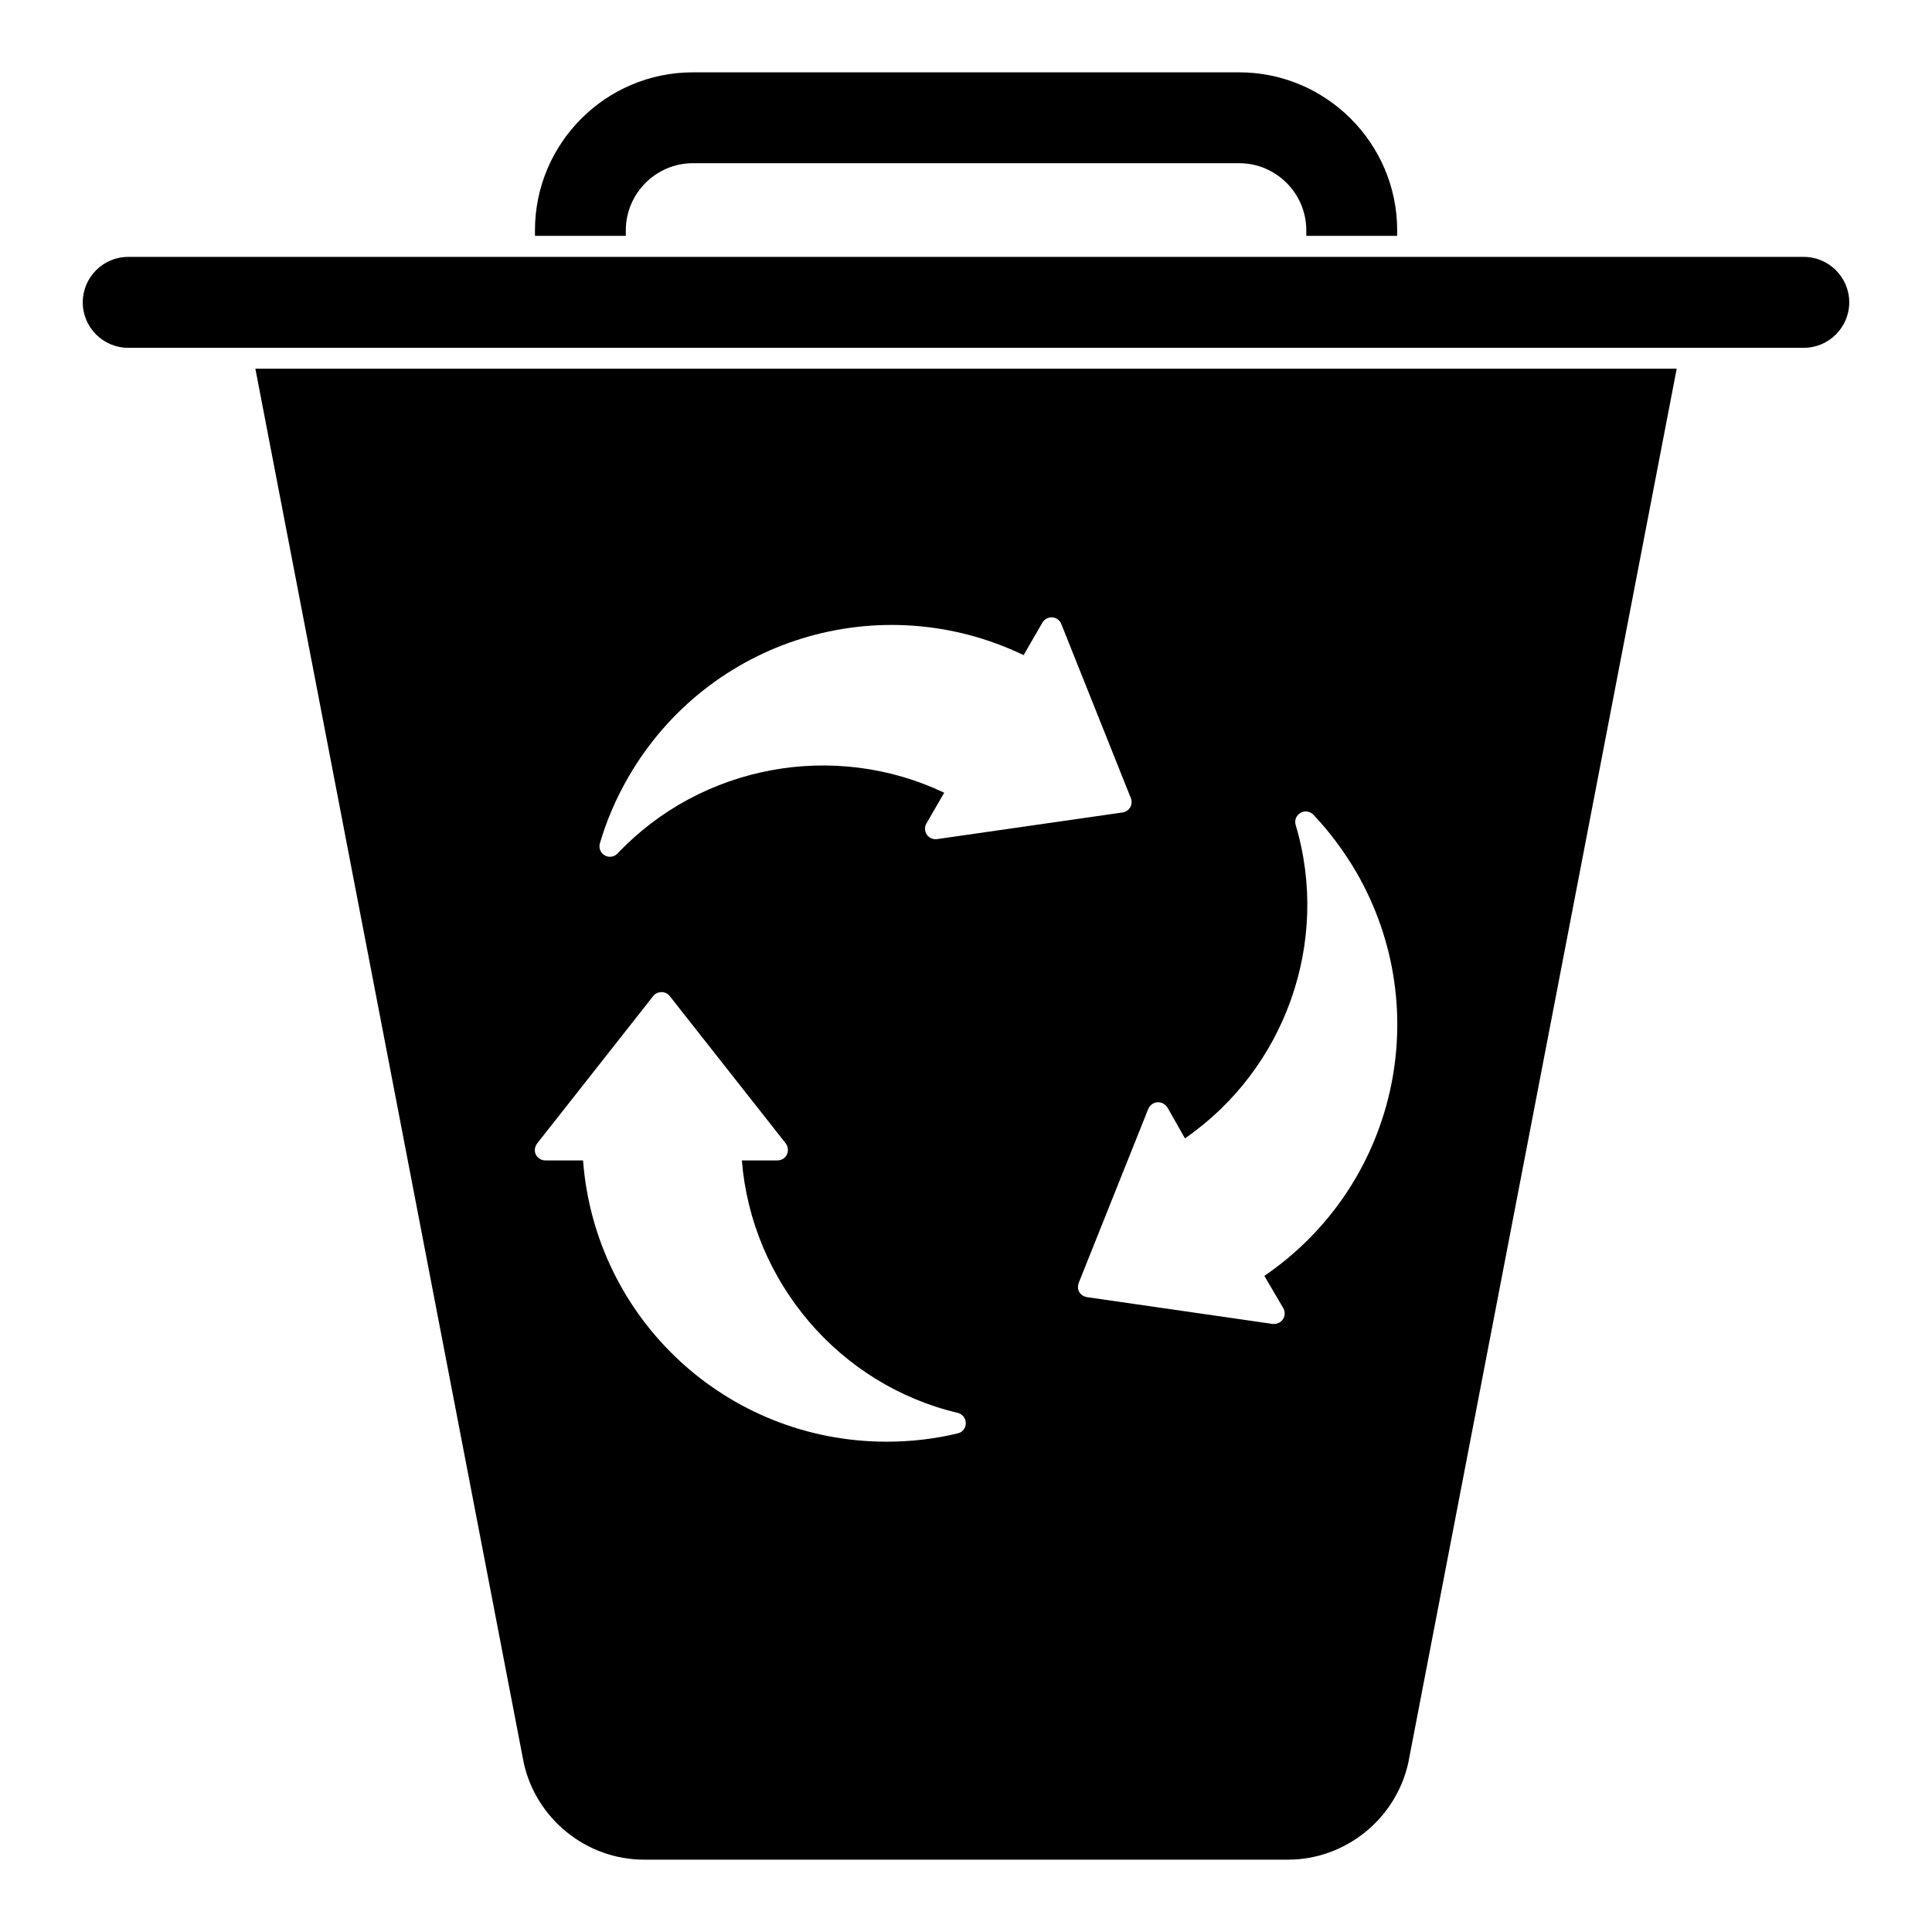 <?xml version="1.0" encoding="UTF-8"?>
<!-- Uploaded to: SVG Repo, www.svgrepo.com, Generator: SVG Repo Mixer Tools -->
<svg fill="#000000" width="800px" height="800px" version="1.1" viewBox="144 144 512 512" xmlns="http://www.w3.org/2000/svg">
 <g>
  <path d="m472.4 163.17h-144.77c-23.117 0-41.859 18.82-41.859 41.859v1.48h24.078v-1.48c0-9.781 8-17.781 17.781-17.781h144.77c9.781 0 17.781 8 17.781 17.781v1.48h24.078l0.004-1.48c0-23.043-18.82-41.859-41.859-41.859"/>
  <path d="m622.02 212.08h-444.04c-6.644 0-12.047 5.402-12.047 12.047 0 6.637 5.402 12.047 12.047 12.047h444.04c6.637 0 12.047-5.41 12.047-12.047 0-6.644-5.41-12.047-12.047-12.047"/>
  <path d="m282.8 611.19c3.262 14.816 16.598 25.637 31.859 25.637h170.7c15.188 0 28.598-10.816 31.859-25.711l71.125-369.41h-376.67zm167.89-175.07c1.109-0.074 2.074 0.445 2.668 1.332l4.668 8.223c26.523-18.301 38.602-52.012 29.34-83.055-0.371-1.258 0.148-2.519 1.262-3.188 1.109-0.668 2.519-0.445 3.406 0.445 4.297 4.519 8.148 9.707 11.41 15.262 21.191 36.75 10.445 83.203-24.375 106.98l5.039 8.594c0.52 0.965 0.445 2.074-0.148 2.965-0.52 0.742-1.406 1.184-2.297 1.184h-0.371l-49.27-7.113c-0.816-0.148-1.555-0.594-2-1.332-0.445-0.742-0.445-1.629-0.148-2.445l18.449-46.156c0.441-0.957 1.332-1.625 2.367-1.699m-140.21-86.105c21.211-36.75 66.801-50.648 104.79-32.398l4.984-8.633c0.535-0.918 1.586-1.422 2.602-1.379 1.059 0.074 1.984 0.75 2.387 1.734l18.449 46.195c0.316 0.793 0.258 1.684-0.172 2.414-0.43 0.742-1.172 1.246-2.016 1.363l-49.195 7.066c-1.059 0.141-2.106-0.32-2.695-1.191-0.602-0.883-0.637-2.023-0.105-2.949l4.711-8.156c-29.074-13.84-64.289-7.402-86.559 16.105-0.543 0.57-1.273 0.875-2.016 0.875-0.473 0-0.957-0.125-1.387-0.371-1.109-0.637-1.645-1.957-1.281-3.188 1.746-6.004 4.273-11.887 7.508-17.488m-24.121 96.996 30.746-39.047c0.52-0.668 1.332-1.039 2.223-1.039 0.816 0 1.629 0.371 2.148 1.039l30.746 39.047c0.668 0.891 0.742 2 0.297 2.965-0.445 0.965-1.406 1.555-2.519 1.555h-9.406c2.594 32.082 25.711 59.418 57.199 66.902 1.258 0.297 2.148 1.406 2.148 2.742 0 1.258-0.816 2.371-2.074 2.668-6.074 1.48-12.445 2.223-18.895 2.223-42.453 0-77.277-32.523-80.461-74.535h-10c-1.039 0-2-0.594-2.519-1.555-0.449-0.965-0.301-2.074 0.367-2.965"/>
 </g>
</svg>